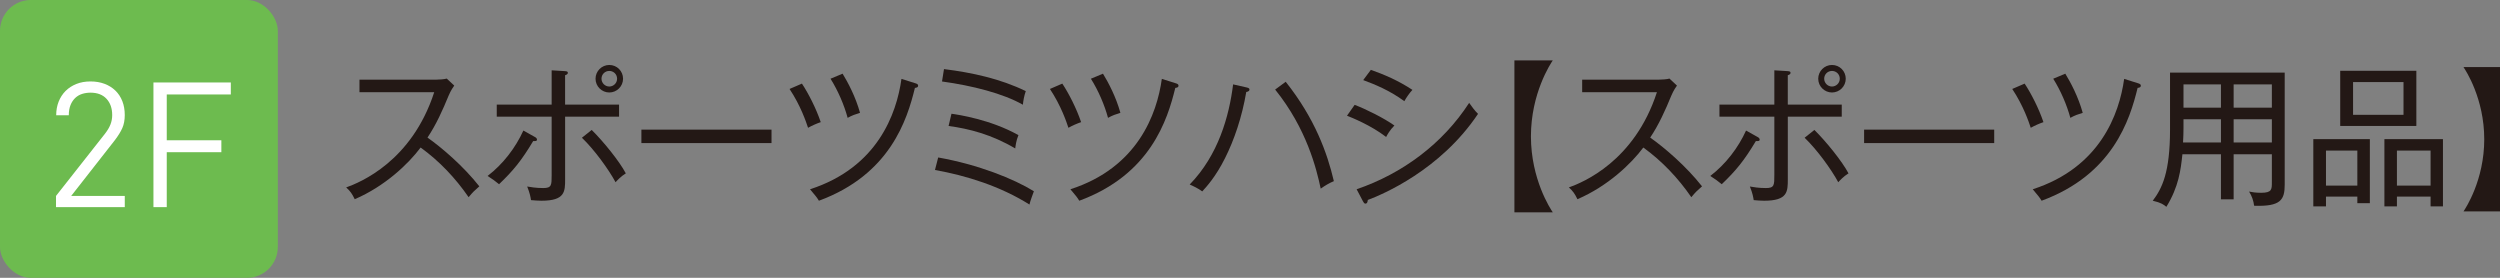 <?xml version="1.0" encoding="UTF-8"?><svg id="_イヤー_2" xmlns="http://www.w3.org/2000/svg" viewBox="0 0 237.955 26.443"><rect x="0" y="0" width="237.955" height="26.443" fill="#808080" stroke="none"/><defs><style>.cls-1{fill:#fff;}.cls-2{fill:#231815;}.cls-3{fill:#6dbb4f;}</style></defs><g id="_イヤー_1-2"><g><g><path class="cls-2" d="M44.605,18.771c-1.251-1.819-2.779-3.434-4.569-4.729-1.164,1.557-3.391,3.682-6.272,4.919-.247-.509-.422-.771-.815-1.121,1.339-.48,6.243-2.474,8.382-9.066h-7.116v-1.193h7.32c.233,0,.756-.029,.989-.102l.713,.669c-.306,.407-.509,.888-.539,.96-.567,1.382-1.179,2.75-2.008,3.987,1.382,.975,3.42,2.721,4.934,4.642-.51,.451-.583,.51-1.019,1.033Z"/><path class="cls-2" d="M50.747,13.43c-1.106,1.849-1.877,2.794-3.246,4.104-.349-.291-.655-.509-1.091-.786,1.484-1.135,2.663-2.692,3.405-4.322l1.121,.626c.117,.058,.175,.16,.175,.232,0,.16-.16,.146-.364,.146Zm3.042-2.328v5.952c0,1.179,0,2.052-2.256,2.052-.32,0-.64-.029-.99-.058-.043-.277-.102-.641-.364-1.295,.32,.058,.859,.146,1.528,.146,.8,0,.8-.276,.8-1.237v-5.559h-5.225v-1.15h5.225v-3.26l1.208,.073c.218,.015,.334,.029,.334,.16,0,.146-.16,.204-.262,.233v2.794h5.137v1.15h-5.137Zm4.802,6.243c-.669-1.237-2.008-3.085-3.202-4.235l.931-.742c1.121,1.106,2.649,2.998,3.246,4.133-.48,.291-.859,.713-.975,.844Zm-.597-8.542c-.713,0-1.31-.582-1.31-1.31,0-.713,.582-1.31,1.31-1.31s1.31,.582,1.31,1.31c0,.728-.597,1.31-1.31,1.31Zm0-2.052c-.408,0-.742,.32-.742,.742,0,.407,.334,.742,.742,.742,.393,0,.742-.32,.742-.742,0-.437-.349-.742-.742-.742Z"/><path class="cls-2" d="M61.05,13.619v-1.281h12.384v1.281h-12.384Z"/><path class="cls-2" d="M76.912,12.164c-.189-.568-.698-2.096-1.761-3.697l1.179-.509c.626,.946,1.354,2.372,1.79,3.667-.422,.146-.844,.334-1.208,.539Zm10.172-3.798c-.742,3.042-2.372,8.251-9.139,10.74-.204-.335-.305-.451-.844-1.091,6.403-2.066,8.237-7.16,8.702-10.507l1.339,.422c.146,.043,.248,.102,.248,.218,0,.189-.204,.204-.306,.218Zm-6.403,2.852c-.335-1.237-.917-2.59-1.63-3.725l1.149-.48c.509,.83,1.237,2.197,1.659,3.726-.422,.131-.771,.247-1.179,.48Z"/><path class="cls-2" d="M89.297,14.987c3.842,.684,7.203,2.038,9.11,3.216-.073,.204-.364,.975-.422,1.266-2.765-1.746-6.039-2.765-8.993-3.289l.306-1.193Zm.553-8.411c2.678,.334,5.355,.917,7.786,2.096-.16,.437-.248,.989-.276,1.295-1.892-1.077-4.832-1.819-7.698-2.212l.189-1.179Zm.713,4.25c.641,.087,3.74,.553,6.375,2.037-.219,.509-.277,1.033-.306,1.266-2.241-1.324-4.38-1.877-6.345-2.139l.276-1.164Z"/><path class="cls-2" d="M101.695,12.164c-.189-.568-.698-2.096-1.761-3.697l1.179-.509c.626,.946,1.354,2.372,1.79,3.667-.422,.146-.844,.334-1.208,.539Zm10.172-3.798c-.742,3.042-2.372,8.251-9.139,10.74-.204-.335-.305-.451-.844-1.091,6.403-2.066,8.237-7.16,8.702-10.507l1.339,.422c.146,.043,.248,.102,.248,.218,0,.189-.204,.204-.306,.218Zm-6.403,2.852c-.335-1.237-.917-2.59-1.63-3.725l1.149-.48c.509,.83,1.237,2.197,1.659,3.726-.422,.131-.771,.247-1.179,.48Z"/><path class="cls-2" d="M118.621,8.758c-.408,2.401-1.15,4.57-2.023,6.302-.888,1.775-1.775,2.736-2.168,3.158-.334-.262-.888-.524-1.193-.655,2.722-2.794,3.755-6.491,4.133-9.532l1.28,.291c.189,.044,.277,.087,.277,.204,0,.087-.058,.189-.306,.232Zm7.087,9.197c-.407-1.906-1.339-5.705-4.336-9.43l1.004-.742c2.794,3.521,3.958,6.796,4.584,9.459-.422,.175-.844,.422-1.251,.713Z"/><path class="cls-2" d="M131.936,13.037c-1.484-1.135-3.289-1.848-3.726-2.023l.728-1.033c1.019,.378,2.779,1.251,3.784,1.965-.437,.437-.699,.916-.786,1.091Zm-1.746,5.996c-.015,.146-.044,.349-.233,.349-.102,0-.175-.116-.233-.233l-.597-1.135c4.38-1.499,8.193-4.337,10.711-8.222,.276,.393,.524,.728,.844,1.047-3.594,5.37-9.125,7.684-10.492,8.193Zm3.478-9.401c-1.383-1.019-2.809-1.601-3.915-2.008l.728-.975c1.208,.422,2.59,1.004,3.958,1.906-.276,.291-.582,.728-.771,1.077Z"/><path class="cls-2" d="M144.145,20.212V5.746h3.653c-.218,.32-2.081,3.144-2.081,7.233,0,4.089,1.863,6.912,2.081,7.232h-3.653Z"/><path class="cls-2" d="M160.984,18.771c-1.251-1.819-2.779-3.434-4.569-4.729-1.164,1.557-3.391,3.682-6.272,4.919-.247-.509-.422-.771-.815-1.121,1.339-.48,6.243-2.474,8.382-9.066h-7.116v-1.193h7.32c.233,0,.756-.029,.989-.102l.713,.669c-.306,.407-.509,.888-.539,.96-.567,1.382-1.179,2.75-2.008,3.987,1.382,.975,3.42,2.721,4.934,4.642-.51,.451-.583,.51-1.019,1.033Z"/><path class="cls-2" d="M167.125,13.43c-1.106,1.849-1.877,2.794-3.246,4.104-.349-.291-.655-.509-1.091-.786,1.484-1.135,2.663-2.692,3.405-4.322l1.121,.626c.117,.058,.175,.16,.175,.232,0,.16-.16,.146-.364,.146Zm3.042-2.328v5.952c0,1.179,0,2.052-2.256,2.052-.32,0-.64-.029-.99-.058-.043-.277-.102-.641-.364-1.295,.32,.058,.859,.146,1.528,.146,.8,0,.8-.276,.8-1.237v-5.559h-5.225v-1.15h5.225v-3.26l1.208,.073c.218,.015,.334,.029,.334,.16,0,.146-.16,.204-.262,.233v2.794h5.137v1.15h-5.137Zm4.802,6.243c-.669-1.237-2.008-3.085-3.202-4.235l.931-.742c1.121,1.106,2.649,2.998,3.246,4.133-.48,.291-.859,.713-.975,.844Zm-.597-8.542c-.713,0-1.31-.582-1.31-1.31,0-.713,.582-1.31,1.31-1.31s1.31,.582,1.31,1.31c0,.728-.597,1.31-1.31,1.31Zm0-2.052c-.408,0-.742,.32-.742,.742,0,.407,.334,.742,.742,.742,.393,0,.742-.32,.742-.742,0-.437-.349-.742-.742-.742Z"/><path class="cls-2" d="M177.429,13.619v-1.281h12.384v1.281h-12.384Z"/><path class="cls-2" d="M193.291,12.164c-.189-.568-.698-2.096-1.761-3.697l1.179-.509c.626,.946,1.354,2.372,1.79,3.667-.422,.146-.844,.334-1.208,.539Zm10.172-3.798c-.742,3.042-2.372,8.251-9.139,10.74-.204-.335-.305-.451-.844-1.091,6.403-2.066,8.237-7.16,8.702-10.507l1.339,.422c.146,.043,.248,.102,.248,.218,0,.189-.204,.204-.306,.218Zm-6.403,2.852c-.335-1.237-.917-2.59-1.63-3.725l1.149-.48c.509,.83,1.237,2.197,1.659,3.726-.422,.131-.771,.247-1.179,.48Z"/><path class="cls-2" d="M212.602,18.975h-1.208v-4.294h-3.667c-.16,1.5-.349,3.086-1.528,5.006-.248-.204-.48-.393-1.295-.581,.888-1.178,1.644-2.678,1.644-6.782V6.911h10.915v10.652c0,1.455-.364,2.108-2.911,2.021-.058-.479-.218-.93-.48-1.352,.291,.059,.611,.117,1.149,.117,1.019,0,1.019-.32,1.019-1.004v-2.665h-3.638v4.294Zm-1.208-7.626h-3.565v.83c0,.437-.015,.947-.043,1.384h3.609v-2.214Zm0-3.318h-3.565v2.214h3.565v-2.214Zm1.208,2.214h3.638v-2.214h-3.638v2.214Zm0,3.318h3.638v-2.214h-3.638v2.214Z"/><path class="cls-2" d="M221.392,18.712v.932h-1.206v-6.401h5.382v6.096h-1.191v-.626h-2.985Zm2.985-1.046v-3.334h-2.985v3.334h2.985Zm5.616-10.929v5.251h-7.247V6.737h7.247Zm-6.024,1.075v3.116h4.802v-3.116h-4.802Zm4.175,10.9v.932h-1.191v-6.401h5.572v6.401h-1.177v-.932h-3.204Zm3.204-1.046v-3.334h-3.204v3.334h3.204Z"/><path class="cls-2" d="M237.955,6.387v13.737h-3.476c.208-.304,1.977-2.985,1.977-6.869,0-3.884-1.77-6.565-1.977-6.869h3.476Z"/></g><g><rect class="cls-3" y="0" width="26.443" height="26.443" rx="2.935" ry="2.935"/><g><path class="cls-1" d="M5.331,19.714v-1.066l4.682-5.947c.222-.289,.389-.572,.499-.849,.111-.278,.167-.578,.167-.9,0-.644-.181-1.16-.542-1.549-.36-.389-.869-.583-1.523-.583-.278,0-.542,.039-.792,.117-.25,.078-.469,.206-.658,.383-.188,.178-.339,.403-.449,.675-.111,.272-.167,.597-.167,.975h-1.199c0-.466,.077-.897,.232-1.292,.156-.394,.375-.733,.658-1.017s.625-.506,1.025-.667c.399-.161,.85-.242,1.35-.242,.488,0,.933,.075,1.332,.225,.4,.15,.744,.364,1.032,.642,.288,.277,.51,.613,.665,1.007,.154,.395,.232,.836,.232,1.325,0,.477-.078,.891-.233,1.241s-.395,.736-.717,1.158l-4.148,5.297h5.099v1.068H5.331Z"/><path class="cls-1" d="M15.872,8.992v4.357h5.198v1.139h-5.198v5.226h-1.267V7.852h7.365v1.139h-6.099Z"/></g></g></g></g></svg>
